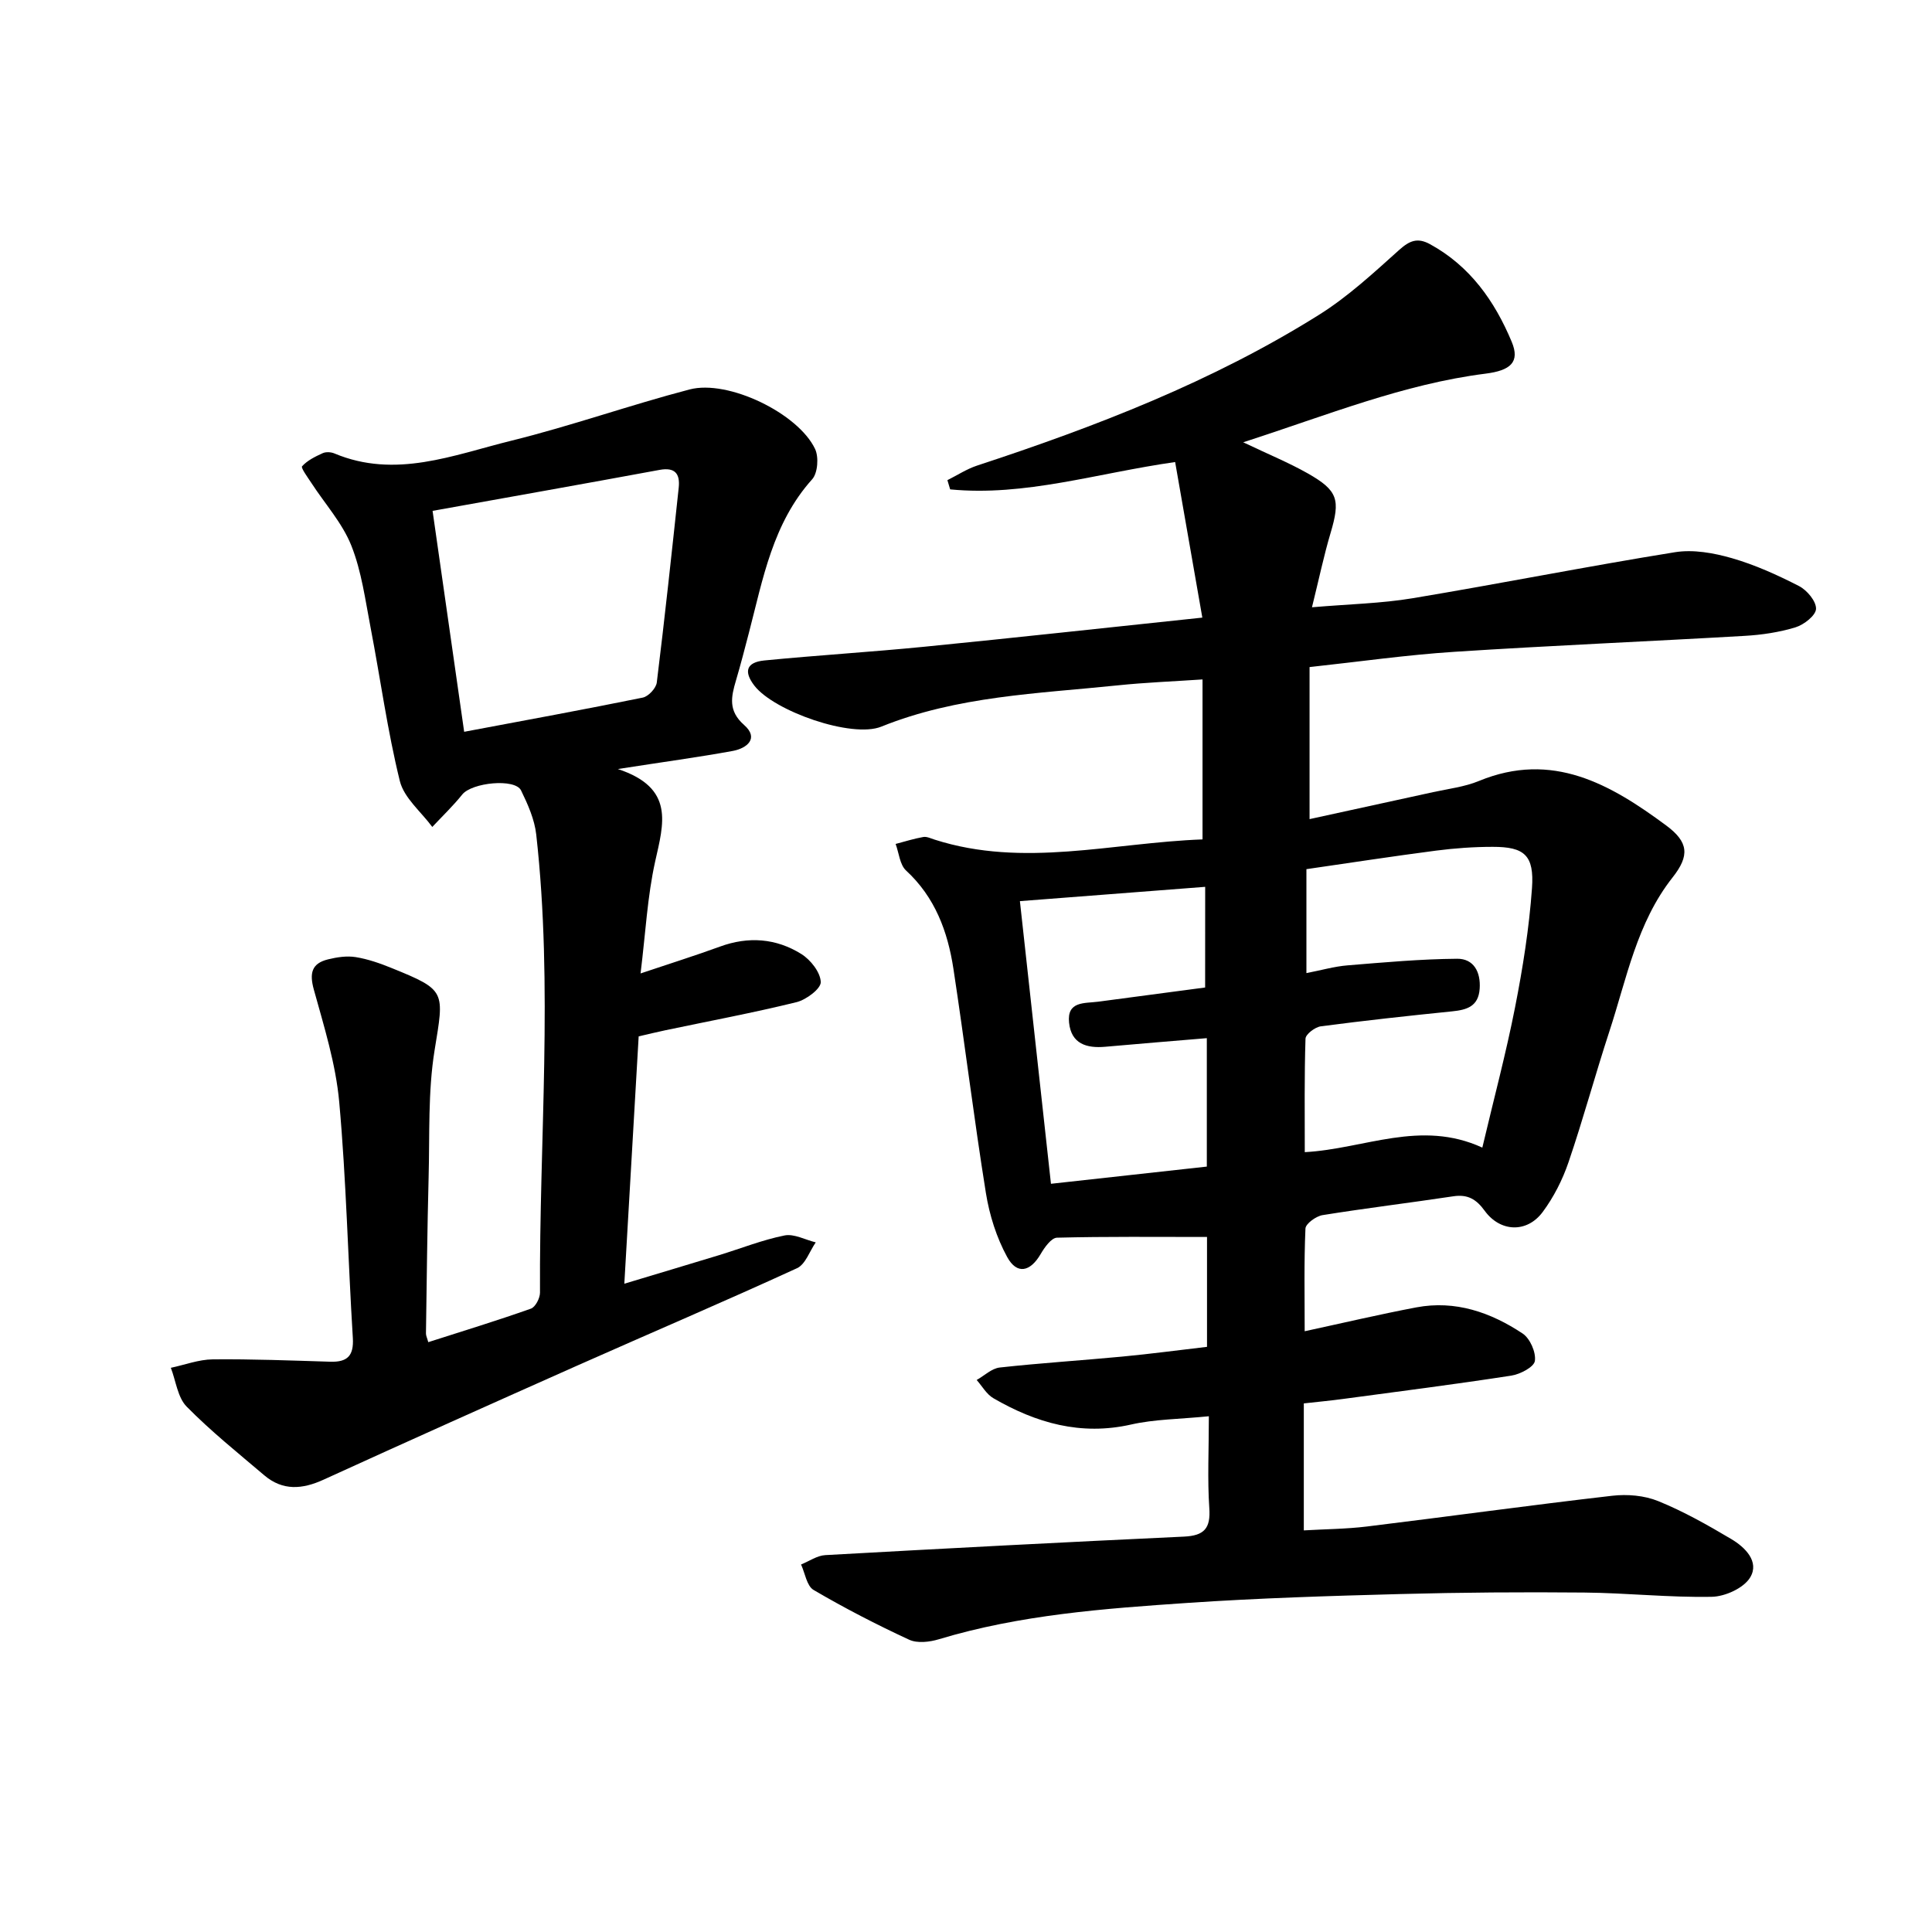 <svg enable-background="new 0 0 400 400" viewBox="0 0 400 400" xmlns="http://www.w3.org/2000/svg"><path d="m250.28 293.22c-6.11.61-11.23.61-16.09 1.71-10.42 2.36-19.69-.32-28.53-5.45-1.41-.82-2.32-2.49-3.45-3.77 1.59-.89 3.11-2.4 4.78-2.58 8.42-.93 16.89-1.46 25.33-2.26 5.83-.55 11.63-1.33 17.58-2.02 0-7.93 0-15.66 0-22.75-10.66 0-20.87-.11-31.06.15-1.18.03-2.59 2.02-3.39 3.4-2.14 3.66-4.89 4.31-6.92.61-2.21-4.03-3.68-8.7-4.41-13.26-2.48-15.45-4.37-30.99-6.73-46.46-1.18-7.69-3.8-14.78-9.8-20.31-1.3-1.2-1.47-3.64-2.16-5.5 1.91-.5 3.8-1.1 5.73-1.44.73-.13 1.58.31 2.36.55 18.42 5.89 36.75.64 55.45-.05 0-11.03 0-21.71 0-33.12-6.07.41-11.85.63-17.6 1.23-16.49 1.71-33.16 2.19-48.9 8.54-6.11 2.47-22.23-3.21-26.29-8.49-2.25-2.93-1.65-4.84 2.08-5.21 11.03-1.08 22.1-1.75 33.12-2.84 18.8-1.86 37.57-3.93 57.55-6.03-1.9-10.89-3.75-21.46-5.63-32.21-16.28 2.32-31.13 7.16-46.58 5.66-.19-.64-.38-1.27-.57-1.91 2.03-1.01 3.97-2.29 6.1-3 24.64-8.1 48.78-17.4 70.85-31.24 5.98-3.75 11.28-8.66 16.56-13.4 2.16-1.94 3.8-2.64 6.4-1.22 8.3 4.54 13.4 11.79 16.92 20.21 1.77 4.22-.26 5.95-5.41 6.6-17.01 2.15-32.78 8.6-50.18 14.21 5.33 2.54 9.48 4.24 13.35 6.43 6.31 3.58 6.79 5.47 4.73 12.39-1.38 4.64-2.37 9.4-3.84 15.34 7.7-.66 14.35-.79 20.83-1.87 18.13-3.02 36.17-6.61 54.32-9.53 3.78-.61 8.02.15 11.78 1.23 4.8 1.38 9.45 3.49 13.91 5.78 1.65.85 3.57 3.14 3.52 4.72-.05 1.37-2.51 3.29-4.25 3.82-3.38 1.03-6.99 1.57-10.53 1.77-20.03 1.16-40.07 2-60.09 3.3-9.89.64-19.73 2.05-29.99 3.16v31.48c8.6-1.87 17.1-3.72 25.6-5.59 3.18-.7 6.5-1.08 9.47-2.31 15.2-6.26 27.22.67 38.76 9.21 4.65 3.44 4.89 6.25 1.34 10.75-7.43 9.41-9.51 20.96-13.1 31.9-2.94 8.98-5.4 18.12-8.45 27.06-1.24 3.64-3.07 7.25-5.36 10.33-3.26 4.38-8.78 4.17-12-.26-1.74-2.4-3.52-3.45-6.5-3-9.02 1.36-18.08 2.45-27.08 3.9-1.34.22-3.48 1.77-3.53 2.77-.31 6.96-.16 13.94-.16 21.27 7.87-1.7 15.46-3.49 23.11-4.94 8.08-1.53 15.41 1.03 22.01 5.41 1.54 1.02 2.8 3.9 2.54 5.68-.18 1.26-3.05 2.76-4.89 3.04-11.59 1.79-23.22 3.27-34.84 4.83-2.58.35-5.17.59-8.11.92v26.29c4.4-.26 8.75-.28 13.04-.8 16.95-2.07 33.86-4.42 50.82-6.37 3.11-.36 6.65-.06 9.52 1.11 5.25 2.13 10.24 4.96 15.13 7.86 2.87 1.7 5.86 4.68 3.91 7.93-1.32 2.21-5.19 3.97-7.96 4.02-8.79.17-17.59-.8-26.4-.88-12.7-.12-25.42-.03-38.12.31-14.65.39-29.3.84-43.92 1.83-17.36 1.18-34.75 2.45-51.58 7.53-1.92.58-4.46.88-6.16.09-6.74-3.12-13.37-6.54-19.78-10.3-1.41-.83-1.76-3.46-2.59-5.27 1.67-.67 3.32-1.85 5.02-1.94 24.74-1.38 49.49-2.68 74.25-3.83 4.22-.2 5.56-1.71 5.25-5.96-.4-5.92-.09-11.95-.09-18.96zm56.62-55.62c2.39-10.13 4.91-19.53 6.78-29.06 1.6-8.13 2.91-16.38 3.5-24.64.49-6.84-1.56-8.58-8.14-8.57-3.9 0-7.83.28-11.7.78-8.99 1.17-17.96 2.55-26.86 3.84v21.52c3.11-.6 5.78-1.38 8.49-1.6 7.56-.62 15.14-1.31 22.72-1.37 3.4-.03 4.91 2.71 4.66 6.22-.26 3.66-2.65 4.36-5.7 4.67-9.08.92-18.15 1.91-27.19 3.1-1.2.16-3.14 1.64-3.17 2.56-.25 7.77-.15 15.56-.15 23.49 12.37-.67 23.94-6.82 36.76-.94zm-57.38-53.99c-13.04 1.01-25.49 1.96-38.36 2.96 2.11 19.2 4.24 38.55 6.43 58.52 11.28-1.25 21.88-2.41 32.27-3.56 0-9.06 0-17.58 0-26.59-7.39.62-14.21 1.17-21.01 1.78-3.88.35-7.05-.6-7.51-4.98-.48-4.51 3.21-3.98 6.02-4.35 7.37-.97 14.74-1.95 22.15-2.94.01-7.41.01-14.23.01-20.84z"/><path d="m127.92 159.22c11.86 3.91 9.46 11.34 7.72 19.16-1.61 7.26-1.98 14.78-3.02 23.16 6.15-2.07 11.33-3.69 16.42-5.55 5.91-2.17 11.65-1.73 16.87 1.53 1.92 1.2 3.95 3.78 4.02 5.8.05 1.38-3.02 3.68-5.03 4.17-8.99 2.21-18.1 3.91-27.17 5.82-1.73.36-3.45.79-5.5 1.26-.98 16.88-1.95 33.59-2.97 51.21 7.05-2.13 13.35-4 19.64-5.92 4.51-1.38 8.93-3.15 13.52-4.07 1.98-.4 4.3.9 6.47 1.43-1.27 1.83-2.13 4.55-3.88 5.35-15.08 6.92-30.35 13.43-45.52 20.17-17.53 7.8-35.05 15.64-52.5 23.61-4.4 2.01-8.45 2.34-12.27-.9-5.46-4.64-11.07-9.14-16.08-14.23-1.87-1.91-2.22-5.31-3.27-8.03 2.89-.61 5.78-1.72 8.68-1.75 8.12-.08 16.24.24 24.35.49 3.51.1 4.88-1.21 4.65-4.94-1.01-16.28-1.35-32.61-2.82-48.85-.71-7.85-3.13-15.58-5.25-23.24-.95-3.42-.46-5.45 2.96-6.28 1.84-.45 3.87-.76 5.71-.46 2.54.41 5.04 1.29 7.43 2.26 11.37 4.61 10.88 4.78 8.9 17.01-1.4 8.62-1 17.54-1.24 26.34-.28 10.76-.39 21.53-.55 32.3-.01.46.24.93.48 1.81 7.14-2.29 14.25-4.46 21.25-6.94.93-.33 1.88-2.17 1.88-3.31-.17-31.63 2.76-63.28-.78-94.86-.35-3.13-1.74-6.25-3.14-9.12-1.25-2.55-10.19-1.64-12.18.85-1.9 2.37-4.12 4.49-6.2 6.71-2.32-3.15-5.85-6-6.72-9.51-2.57-10.43-4.01-21.13-6.04-31.69-1.11-5.75-1.87-11.7-4.01-17.07-1.86-4.66-5.46-8.63-8.25-12.93-.76-1.16-2.23-3.16-1.94-3.47 1.09-1.21 2.72-2.01 4.26-2.71.67-.31 1.71-.25 2.41.04 12.65 5.32 24.66.33 36.63-2.62 12.43-3.07 24.55-7.38 36.94-10.62 7.98-2.09 22.47 4.94 25.97 12.32.8 1.68.56 4.99-.6 6.28-8.17 9.1-10.18 20.59-13.09 31.76-.86 3.31-1.72 6.62-2.69 9.91-.99 3.36-1.65 6.26 1.68 9.19 3.18 2.79.55 4.83-2.27 5.37-7.19 1.32-14.45 2.29-23.86 3.76zm-38.36-53.45c2.23 15.61 4.37 30.55 6.54 45.74 12.77-2.4 24.9-4.62 36.98-7.08 1.17-.24 2.75-1.94 2.9-3.12 1.66-13.43 3.1-26.89 4.54-40.34.3-2.84-.72-4.29-3.98-3.68-15.49 2.86-31.01 5.61-46.98 8.48z"/></svg>